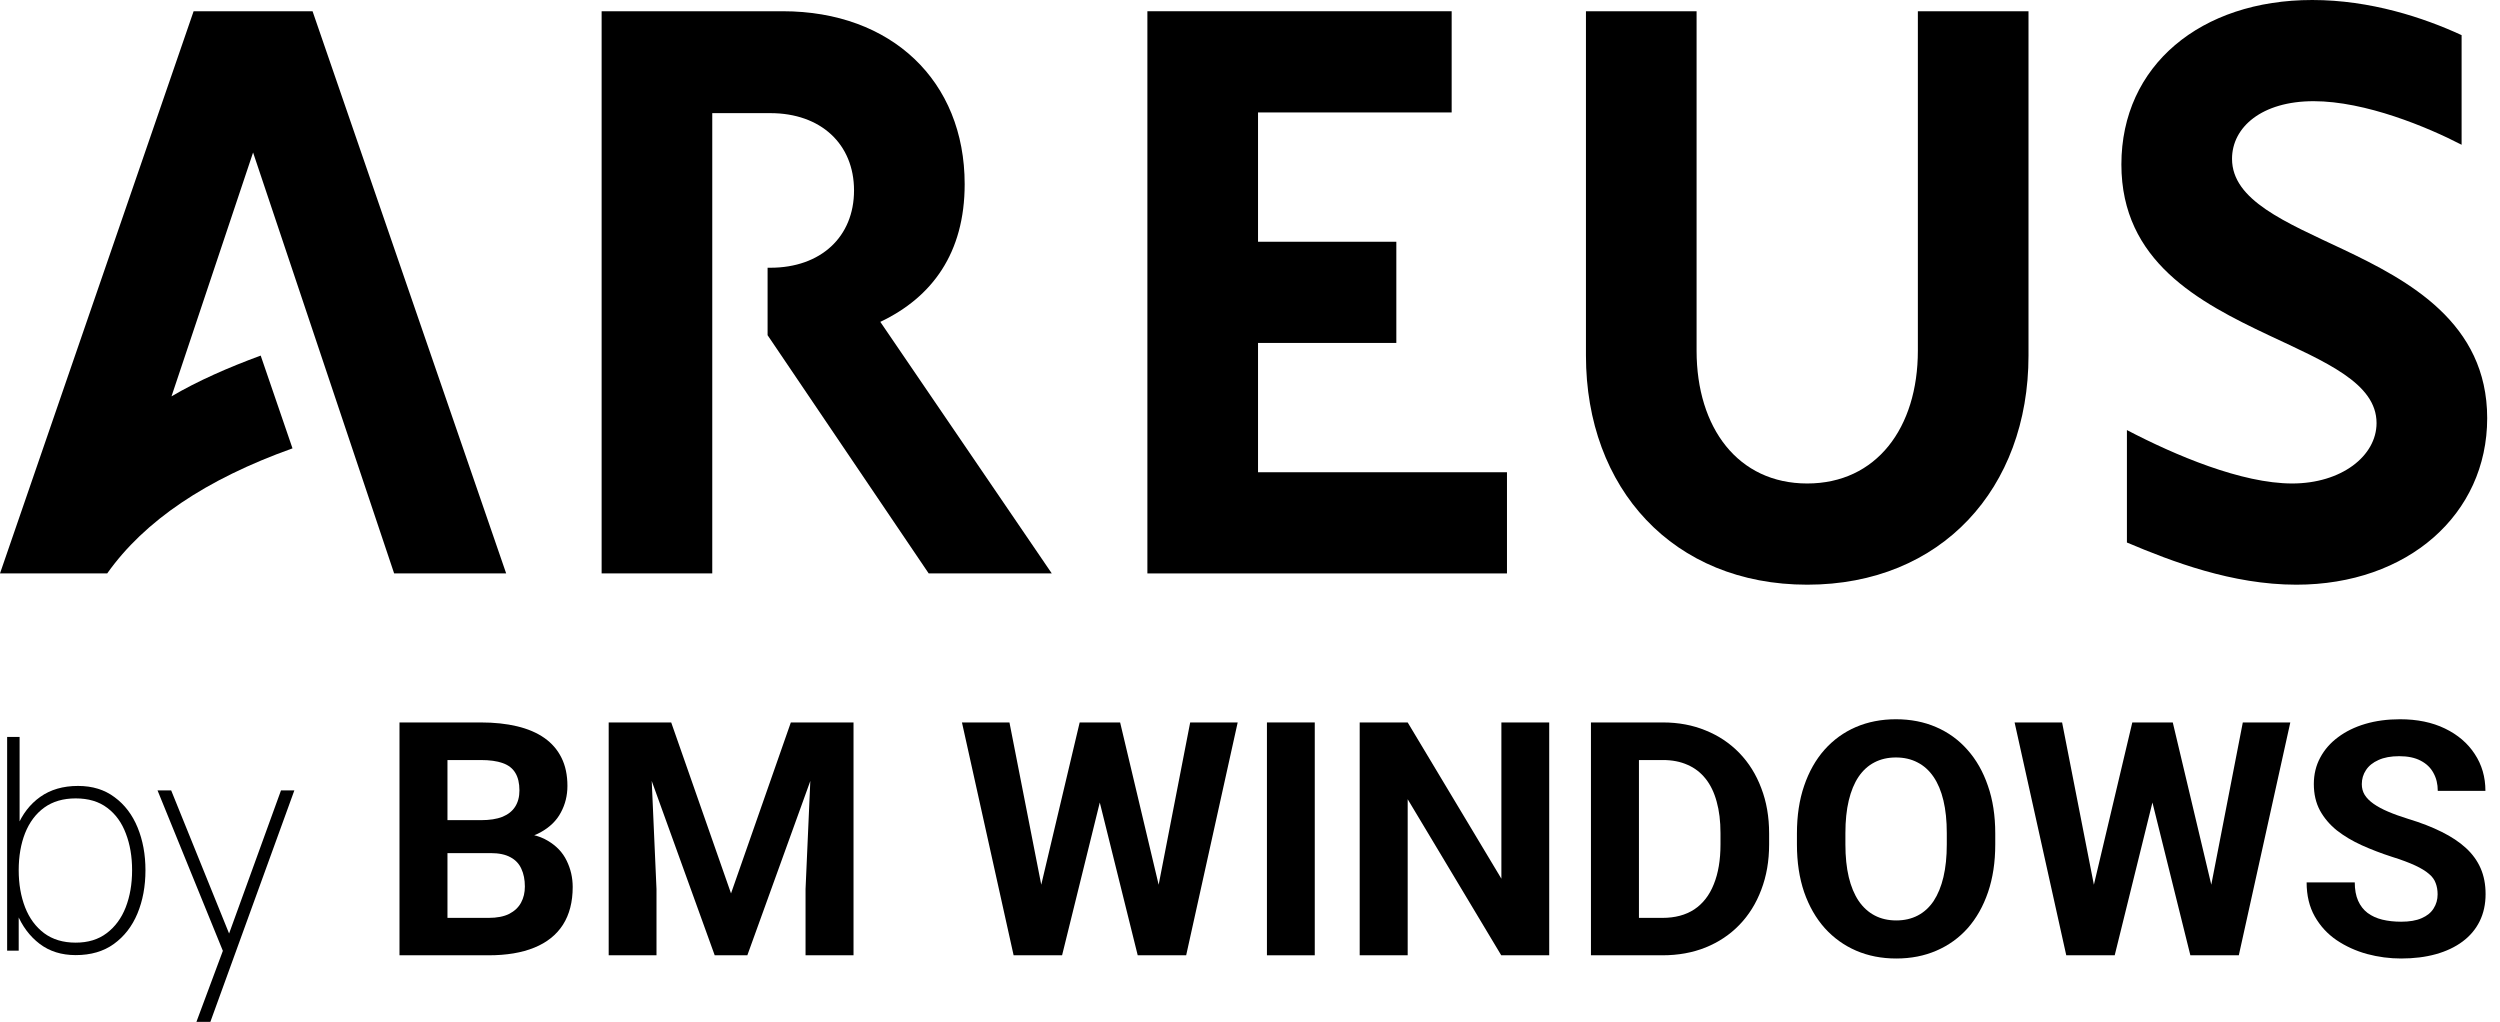 <svg width="137" height="56" viewBox="0 0 137 56" fill="none" xmlns="http://www.w3.org/2000/svg">
<path d="M21.599 31.424H27.738L17.128 0.616H10.61L0 31.424H5.874C7.92 28.536 11.292 26.264 16.029 24.57L14.286 19.486C12.505 20.141 10.838 20.873 9.398 21.72L13.869 8.357L21.599 31.424Z" fill="black"/>
<path d="M48.241 17.638C51.083 16.29 52.864 13.864 52.864 10.09C52.864 4.429 48.847 0.616 42.898 0.616H32.969V31.424H39.032V6.2H42.215C44.982 6.2 46.801 7.895 46.801 10.436C46.801 12.978 44.982 14.672 42.215 14.672H42.064V18.369L50.893 31.424H57.638L48.241 17.638Z" fill="black"/>
<path d="M68.94 25.879V18.793H76.519V13.248H68.94V6.162H79.551V0.616H62.877V31.424H82.582V25.879H68.94Z" fill="black"/>
<path d="M99.036 32.041C106.387 32.041 111.162 26.765 111.162 19.486V0.616H105.099V19.217C105.099 23.453 102.825 26.495 99.036 26.495C95.247 26.495 92.973 23.453 92.973 19.217V0.616H86.91V19.486C86.91 26.765 91.685 32.041 99.036 32.041Z" fill="black"/>
<path d="M125.839 32.041C131.94 32.041 136.298 28.189 136.298 22.914C136.298 17.676 131.978 15.366 128.416 13.671C125.233 12.169 122.315 10.975 122.315 8.703C122.315 6.97 123.945 5.545 126.787 5.545C129.629 5.545 133.039 6.97 134.896 7.933V1.926C132.812 0.963 129.894 0 126.711 0C120.61 0 116.252 3.581 116.252 9.011C116.252 14.326 120.496 16.559 124.324 18.369C127.431 19.833 130.235 20.988 130.235 23.183C130.235 24.993 128.303 26.495 125.612 26.495C122.846 26.495 119.208 24.955 116.555 23.568V29.73C119.019 30.77 122.315 32.041 125.839 32.041Z" fill="black"/>
<path d="M133.581 49.011C133.581 48.783 133.546 48.579 133.476 48.398C133.412 48.211 133.289 48.041 133.108 47.89C132.927 47.732 132.673 47.577 132.345 47.425C132.018 47.273 131.595 47.115 131.075 46.952C130.496 46.765 129.947 46.555 129.427 46.321C128.913 46.087 128.457 45.816 128.06 45.506C127.668 45.19 127.359 44.825 127.131 44.41C126.909 43.995 126.798 43.513 126.798 42.964C126.798 42.432 126.915 41.95 127.148 41.518C127.382 41.08 127.709 40.706 128.13 40.396C128.551 40.081 129.047 39.838 129.62 39.669C130.198 39.499 130.832 39.415 131.522 39.415C132.462 39.415 133.283 39.584 133.984 39.923C134.685 40.262 135.229 40.727 135.614 41.317C136.006 41.907 136.201 42.581 136.201 43.341H133.59C133.59 42.967 133.511 42.64 133.353 42.359C133.201 42.073 132.968 41.848 132.652 41.685C132.342 41.521 131.951 41.439 131.478 41.439C131.022 41.439 130.642 41.509 130.338 41.65C130.035 41.784 129.807 41.968 129.655 42.202C129.503 42.43 129.427 42.687 129.427 42.973C129.427 43.189 129.479 43.385 129.585 43.56C129.696 43.736 129.859 43.899 130.075 44.051C130.292 44.203 130.557 44.346 130.873 44.48C131.188 44.615 131.554 44.746 131.968 44.875C132.664 45.085 133.274 45.322 133.8 45.585C134.332 45.848 134.776 46.143 135.132 46.47C135.489 46.797 135.757 47.168 135.939 47.583C136.12 47.998 136.21 48.468 136.21 48.994C136.21 49.549 136.102 50.046 135.886 50.484C135.67 50.922 135.357 51.293 134.948 51.597C134.539 51.901 134.051 52.131 133.485 52.289C132.918 52.447 132.284 52.526 131.583 52.526C130.952 52.526 130.33 52.444 129.716 52.28C129.103 52.111 128.545 51.857 128.042 51.518C127.546 51.179 127.148 50.747 126.85 50.221C126.552 49.695 126.403 49.073 126.403 48.354H129.041C129.041 48.751 129.103 49.087 129.225 49.362C129.348 49.637 129.52 49.859 129.742 50.028C129.97 50.197 130.239 50.32 130.549 50.396C130.864 50.472 131.209 50.51 131.583 50.51C132.039 50.51 132.413 50.446 132.705 50.317C133.003 50.189 133.222 50.011 133.362 49.783C133.508 49.555 133.581 49.298 133.581 49.011Z" fill="black"/>
<path d="M114.309 50.326L116.85 39.59H118.27L118.595 41.378L115.886 52.35H114.361L114.309 50.326ZM113.003 39.59L115.106 50.326L114.931 52.35H113.231L110.4 39.59H113.003ZM120.829 50.282L122.906 39.59H125.509L122.687 52.35H120.987L120.829 50.282ZM119.068 39.59L121.627 50.37L121.557 52.35H120.032L117.306 41.369L117.657 39.59H119.068Z" fill="black"/>
<path d="M109.34 45.672V46.277C109.34 47.247 109.208 48.117 108.945 48.889C108.682 49.66 108.311 50.317 107.832 50.861C107.353 51.398 106.781 51.81 106.115 52.096C105.454 52.383 104.721 52.526 103.915 52.526C103.114 52.526 102.381 52.383 101.715 52.096C101.055 51.81 100.482 51.398 99.997 50.861C99.512 50.317 99.136 49.66 98.867 48.889C98.604 48.117 98.472 47.247 98.472 46.277V45.672C98.472 44.697 98.604 43.826 98.867 43.061C99.13 42.289 99.501 41.632 99.98 41.089C100.465 40.545 101.037 40.13 101.698 39.844C102.364 39.558 103.097 39.415 103.897 39.415C104.704 39.415 105.437 39.558 106.097 39.844C106.763 40.13 107.336 40.545 107.815 41.089C108.3 41.632 108.674 42.289 108.937 43.061C109.205 43.826 109.34 44.697 109.34 45.672ZM106.684 46.277V45.655C106.684 44.977 106.623 44.381 106.5 43.867C106.378 43.353 106.196 42.92 105.957 42.57C105.717 42.219 105.425 41.956 105.08 41.781C104.736 41.6 104.341 41.509 103.897 41.509C103.453 41.509 103.059 41.6 102.714 41.781C102.375 41.956 102.086 42.219 101.847 42.57C101.613 42.92 101.435 43.353 101.312 43.867C101.189 44.381 101.128 44.977 101.128 45.655V46.277C101.128 46.949 101.189 47.545 101.312 48.065C101.435 48.579 101.616 49.014 101.855 49.371C102.095 49.721 102.387 49.987 102.732 50.168C103.076 50.349 103.471 50.44 103.915 50.44C104.359 50.44 104.753 50.349 105.098 50.168C105.443 49.987 105.732 49.721 105.966 49.371C106.199 49.014 106.378 48.579 106.5 48.065C106.623 47.545 106.684 46.949 106.684 46.277Z" fill="black"/>
<path d="M91.102 52.35H88.324L88.341 50.3H91.102C91.791 50.3 92.373 50.145 92.846 49.835C93.319 49.52 93.676 49.061 93.915 48.459C94.16 47.858 94.283 47.13 94.283 46.277V45.655C94.283 45 94.213 44.425 94.073 43.928C93.939 43.432 93.737 43.014 93.468 42.675C93.199 42.336 92.869 42.082 92.478 41.913C92.086 41.737 91.636 41.65 91.128 41.65H88.271V39.59H91.128C91.981 39.59 92.761 39.736 93.468 40.028C94.181 40.315 94.797 40.727 95.317 41.264C95.837 41.801 96.238 42.444 96.518 43.192C96.804 43.934 96.948 44.761 96.948 45.672V46.277C96.948 47.183 96.804 48.009 96.518 48.757C96.238 49.505 95.837 50.148 95.317 50.685C94.803 51.217 94.187 51.629 93.468 51.921C92.755 52.207 91.967 52.35 91.102 52.35ZM89.814 39.59V52.35H87.184V39.59H89.814Z" fill="black"/>
<path d="M84.897 39.59V52.35H82.268L77.141 43.797V52.35H74.511V39.59H77.141L82.276 48.153V39.59H84.897Z" fill="black"/>
<path d="M72.049 39.59V52.35H69.428V39.59H72.049Z" fill="black"/>
<path d="M56.624 50.326L59.166 39.59H60.585L60.91 41.378L58.202 52.35H56.677L56.624 50.326ZM55.318 39.59L57.422 50.326L57.246 52.35H55.546L52.715 39.59H55.318ZM63.145 50.282L65.222 39.59H67.825L65.002 52.35H63.302L63.145 50.282ZM61.383 39.59L63.942 50.37L63.872 52.35H62.347L59.621 41.369L59.972 39.59H61.383Z" fill="black"/>
<path d="M34.556 39.59H36.782L40.06 48.959L43.338 39.59H45.564L40.954 52.35H39.166L34.556 39.59ZM33.356 39.59H35.573L35.976 48.722V52.35H33.356V39.59ZM44.547 39.59H46.773V52.35H44.144V48.722L44.547 39.59Z" fill="black"/>
<path d="M26.888 46.75H23.61L23.593 44.945H26.345C26.829 44.945 27.227 44.884 27.536 44.761C27.846 44.632 28.077 44.448 28.229 44.209C28.387 43.963 28.465 43.665 28.465 43.315C28.465 42.917 28.389 42.596 28.238 42.351C28.091 42.105 27.861 41.927 27.545 41.816C27.235 41.705 26.835 41.65 26.345 41.65H24.521V52.35H21.892V39.59H26.345C27.087 39.59 27.75 39.66 28.334 39.8C28.924 39.941 29.424 40.154 29.832 40.44C30.241 40.727 30.554 41.089 30.77 41.527C30.986 41.959 31.095 42.474 31.095 43.069C31.095 43.595 30.975 44.08 30.735 44.524C30.502 44.968 30.131 45.331 29.622 45.611C29.12 45.891 28.462 46.046 27.65 46.075L26.888 46.75ZM26.774 52.35H22.891L23.917 50.3H26.774C27.235 50.3 27.612 50.227 27.904 50.081C28.197 49.929 28.413 49.724 28.553 49.467C28.693 49.21 28.763 48.915 28.763 48.582C28.763 48.208 28.699 47.884 28.57 47.609C28.448 47.335 28.249 47.124 27.975 46.978C27.7 46.826 27.338 46.75 26.888 46.75H24.355L24.373 44.945H27.528L28.132 45.655C28.909 45.643 29.535 45.78 30.008 46.067C30.487 46.347 30.835 46.712 31.051 47.162C31.273 47.612 31.384 48.094 31.384 48.608C31.384 49.426 31.206 50.116 30.849 50.677C30.493 51.232 29.97 51.649 29.28 51.93C28.597 52.21 27.761 52.35 26.774 52.35Z" fill="black"/>
<path d="M10.763 56L12.471 51.413L12.487 52.78L8.632 43.313H9.38L12.829 51.836H12.308L15.399 43.313H16.131L11.527 56H10.763Z" fill="black"/>
<path d="M4.148 52.34C3.373 52.34 2.714 52.134 2.172 51.722C1.63 51.31 1.215 50.754 0.927 50.055C0.645 49.35 0.504 48.561 0.504 47.688C0.504 46.799 0.648 46.007 0.936 45.313C1.223 44.614 1.646 44.066 2.204 43.67C2.768 43.269 3.459 43.069 4.278 43.069C5.064 43.069 5.731 43.275 6.279 43.687C6.832 44.093 7.252 44.647 7.54 45.346C7.827 46.045 7.971 46.826 7.971 47.688C7.971 48.567 7.824 49.358 7.531 50.063C7.239 50.763 6.808 51.318 6.238 51.73C5.674 52.137 4.978 52.34 4.148 52.34ZM0.391 52.096V40.385H1.074V45.183H1.025V52.096H0.391ZM4.148 51.657C4.826 51.657 5.392 51.484 5.848 51.137C6.309 50.79 6.656 50.318 6.889 49.721C7.122 49.12 7.239 48.442 7.239 47.688C7.239 46.94 7.125 46.27 6.897 45.679C6.675 45.083 6.336 44.614 5.88 44.272C5.425 43.925 4.848 43.752 4.148 43.752C3.465 43.752 2.89 43.92 2.424 44.256C1.963 44.592 1.613 45.059 1.375 45.655C1.142 46.246 1.025 46.924 1.025 47.688C1.025 48.442 1.142 49.12 1.375 49.721C1.608 50.318 1.955 50.79 2.416 51.137C2.882 51.484 3.459 51.657 4.148 51.657Z" fill="black"/>
</svg>

